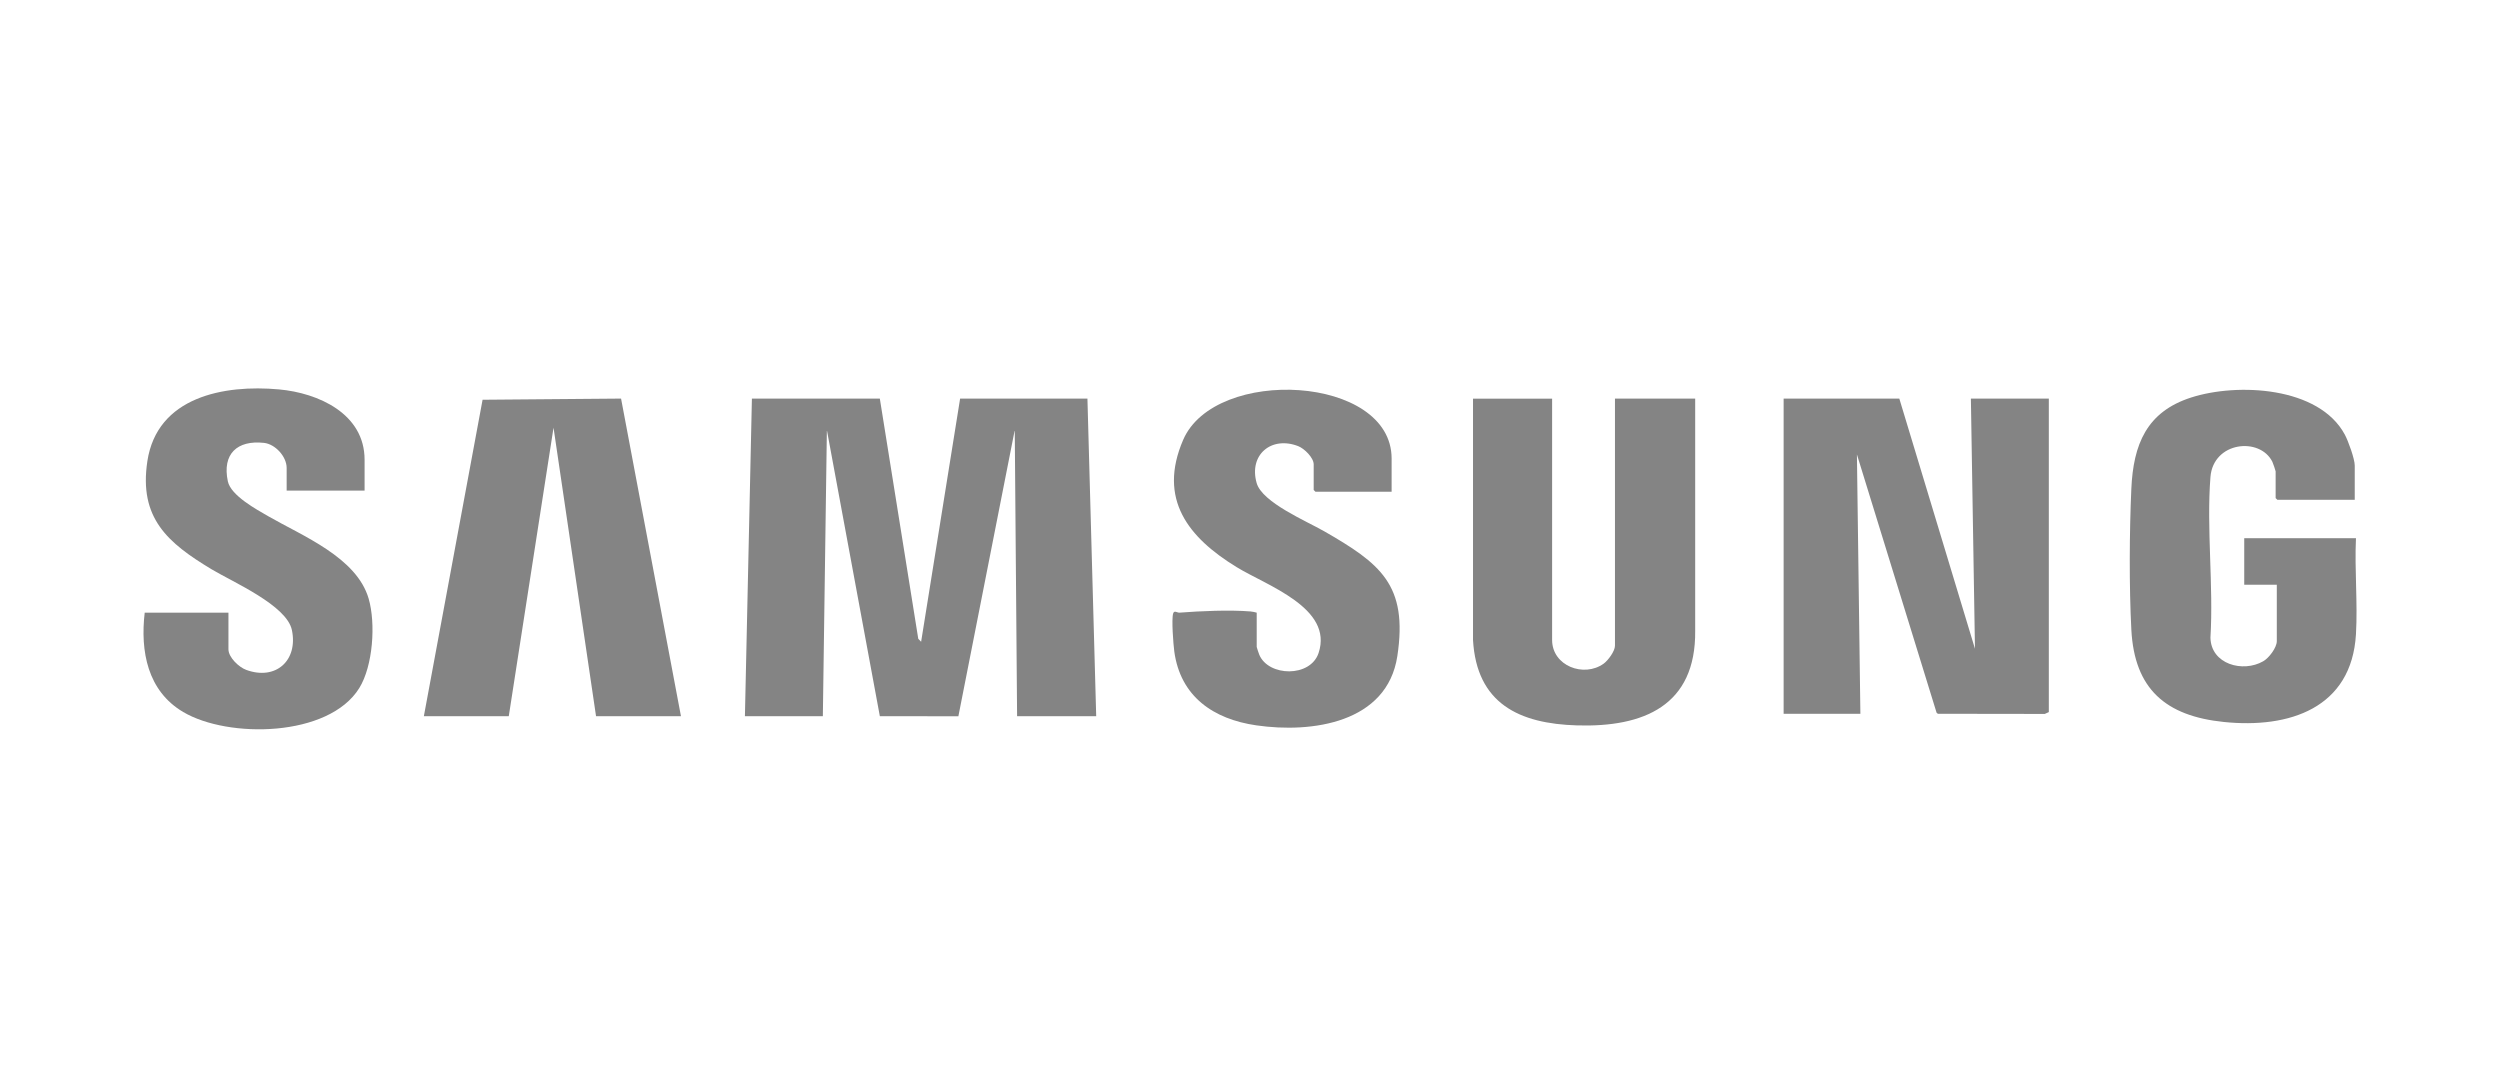 <?xml version="1.0" encoding="UTF-8"?>
<svg id="Layer_1" data-name="Layer 1" xmlns="http://www.w3.org/2000/svg" viewBox="0 0 490.49 210.91">
  <defs>
    <style>
      .cls-1 {
        fill: #848484;
      }
    </style>
  </defs>
  <polygon class="cls-1" points="188.37 78.21 180.72 125.91 180.16 125.33 172.62 78.21 147.52 78.21 146.15 140.51 161.44 140.51 162.23 84.37 172.62 140.51 188.03 140.53 199.09 84.37 199.55 140.51 215.07 140.51 213.35 78.21 188.37 78.21"/>
  <polygon class="cls-1" points="387.48 127.28 372.64 78.21 349.94 78.21 349.94 140.05 365 140.05 364.32 89.16 379.95 139.83 380.2 140.04 401.18 140.07 401.97 139.71 401.97 78.21 386.68 78.21 387.48 127.28"/>
  <path class="cls-1" d="M316.85,78.21v48.49c0,1.04-1.35,2.88-2.21,3.5-3.88,2.8-10.12.45-10.12-4.64v-47.35h-15.52v47.36c.72,12.48,9.07,16.42,20.43,16.75,13,.38,23.32-3.83,23.16-18.58v-45.54h-15.76Z"/>
  <path class="cls-1" d="M462.22,105.59h-21.91v9.13h6.39v11.07c0,1.28-1.55,3.32-2.67,3.95-4,2.29-10.24.58-10.35-4.63.62-10.24-.79-21.38,0-31.51.55-6.98,9.7-7.92,12.15-3,.11.22.64,1.76.64,1.87v5.25l.34.34h15.18v-6.73c0-1.3-1.28-4.82-1.94-6.05-5.07-9.46-21.09-10.2-30.13-7.3-8.78,2.81-11.37,9.22-11.76,17.91-.38,8.48-.44,19.18,0,27.63.6,11.68,6.75,16.96,18.16,18.13,12.82,1.32,25.06-2.71,25.91-17.22.36-6.15-.29-12.65,0-18.84Z"/>
  <path class="cls-1" d="M52.66,101.3c-2.34-1.35-7.37-4.07-7.96-6.87-1.14-5.39,1.85-8.11,7.09-7.54,2.22.24,4.45,2.69,4.45,4.91v4.45h15.29v-6.05c0-9.05-9.09-13.1-16.78-13.8-10.81-.99-23.93,1.45-25.84,14.09-1.68,11.15,3.96,16.01,12.65,21.23,4.1,2.46,14.71,7.04,15.71,11.9,1.24,5.96-3.16,9.94-8.96,7.81-1.43-.52-3.49-2.45-3.49-4.04v-7.19h-16.43c-.89,7.57.55,15.36,7.55,19.49,8.86,5.24,28.55,4.96,34.54-4.68,2.71-4.36,3.26-12.69,1.85-17.55-2.35-8.11-12.99-12.31-19.67-16.16Z"/>
  <polygon class="cls-1" points="94.68 78.43 83.16 140.51 99.82 140.51 108.6 83.91 116.94 140.51 133.6 140.51 121.85 78.2 94.68 78.43"/>
  <path class="cls-1" d="M259.72,104.19c-3.37-1.94-12.09-5.61-13.17-9.42-1.58-5.55,2.89-9.28,8.15-7.24,1.21.47,3.04,2.27,3.04,3.58v5.02l.34.34h14.95v-6.5c0-16.39-34.63-18.16-40.89-3.69-5.04,11.66,1.03,19.2,10.47,24.98,5.91,3.63,19.03,8.01,16.09,16.86-1.61,4.83-9.81,4.64-11.63.35-.09-.21-.51-1.46-.51-1.54v-6.73c-.42-.11-.8-.2-1.24-.24-4.16-.33-9.76-.08-13.93.24-.41.03-1.02-.52-1.22.15-.35,1.15.03,6.03.22,7.47,1.21,8.84,7.66,13.27,16.09,14.49,10.93,1.59,25.67-.48,27.67-13.58,2.13-14.03-3.37-18.19-14.42-24.54Z"/>
</svg>